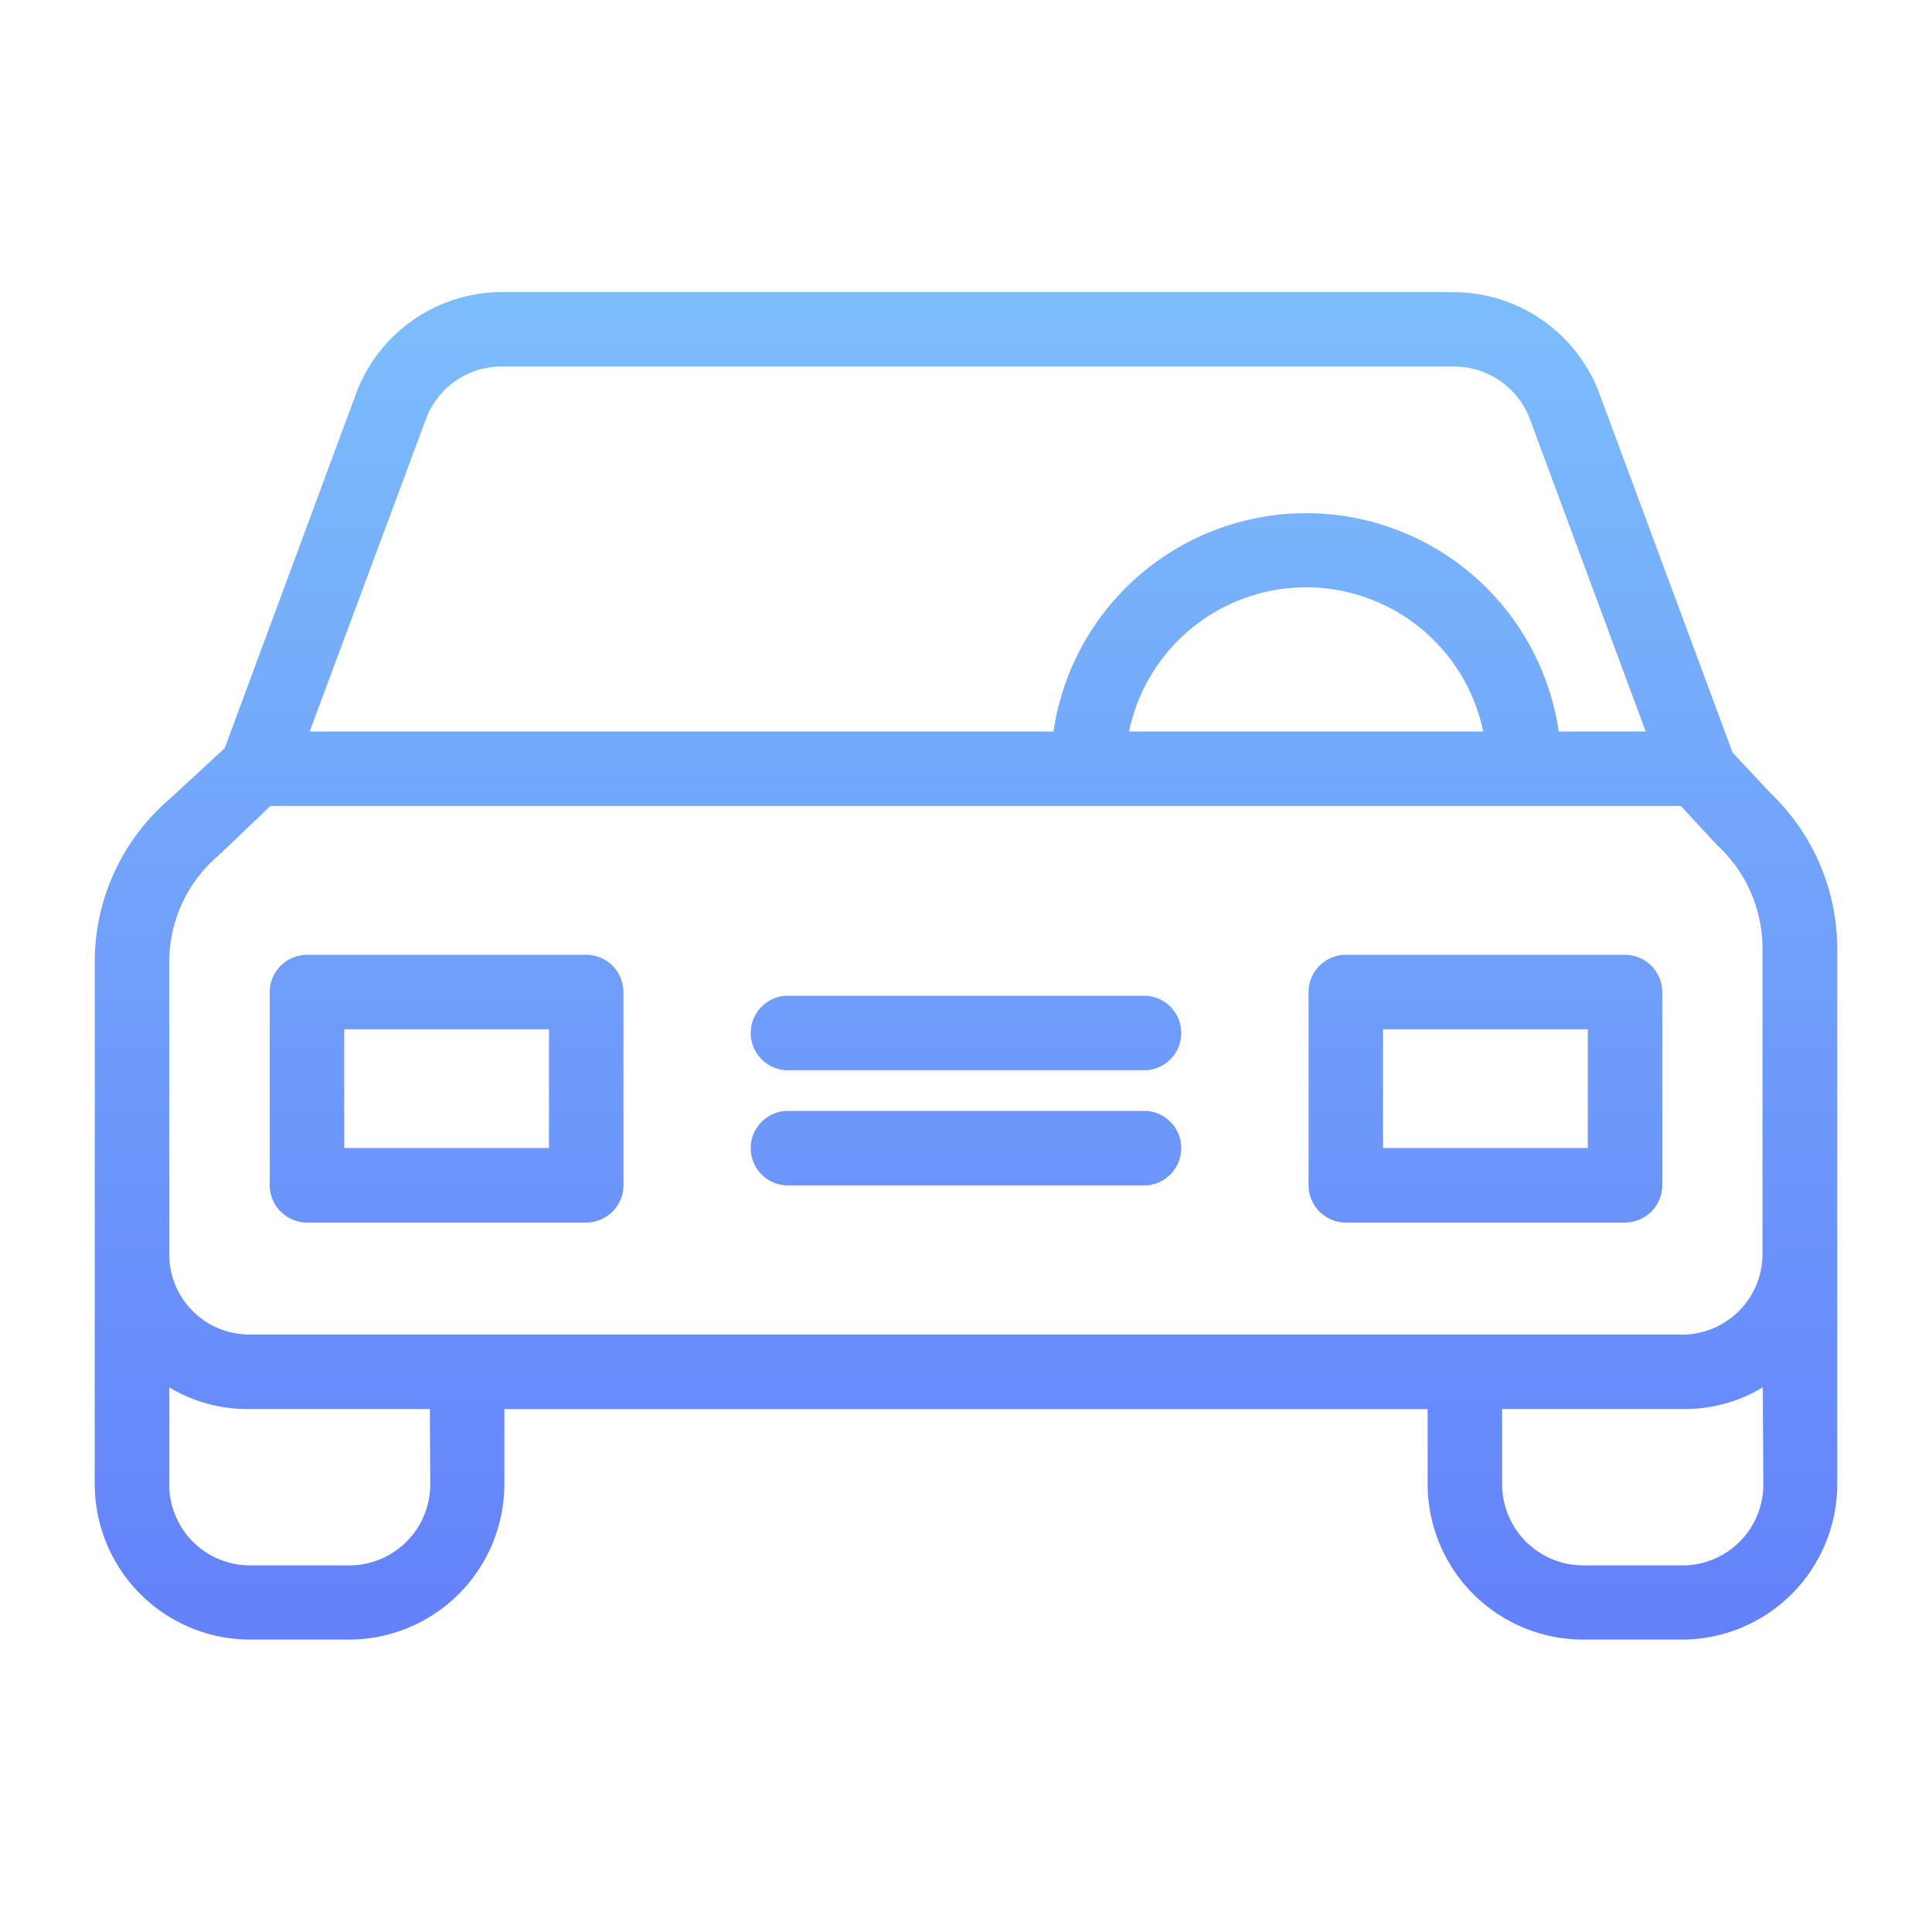 <svg id="Camada_1" data-name="Camada 1" xmlns="http://www.w3.org/2000/svg" xmlns:xlink="http://www.w3.org/1999/xlink" viewBox="0 0 200 200"><defs><style>.cls-1{fill:url(#Gradiente_sem_nome_36);}.cls-2{fill:url(#Gradiente_sem_nome_36-2);}.cls-3{fill:url(#Gradiente_sem_nome_36-3);}.cls-4{fill:none;}</style><linearGradient id="Gradiente_sem_nome_36" x1="100" x2="100" y2="200" gradientUnits="userSpaceOnUse"><stop offset="0" stop-color="#82cafc"/><stop offset="1" stop-color="#5e74fa"/></linearGradient><linearGradient id="Gradiente_sem_nome_36-2" x1="46.23" y1="0" x2="46.23" y2="200" xlink:href="#Gradiente_sem_nome_36"/><linearGradient id="Gradiente_sem_nome_36-3" x1="153.77" y1="0" x2="153.77" y2="200" xlink:href="#Gradiente_sem_nome_36"/></defs><title>carro</title><path class="cls-1" d="M179.36,77.91l-13.8-37.19a16.17,16.17,0,0,0-15.07-10.48H51.94A16.12,16.12,0,0,0,36.87,40.72L23.26,77.45l-5.67,5.24A22.17,22.17,0,0,0,9.81,99.54v54.19a16.1,16.1,0,0,0,16.11,16H36.09a16.11,16.11,0,0,0,16.12-16v-7.86h95.58v7.86a16.11,16.11,0,0,0,16.12,16h10.17a16.1,16.1,0,0,0,16.11-16V98.11a22.32,22.32,0,0,0-6.9-16ZM44.11,43.34a8.34,8.34,0,0,1,7.83-5.4h98.59a8.4,8.4,0,0,1,7.83,5.4l12,32.38h-9a26.43,26.43,0,0,0-52.3,0h-77ZM153.54,75.72H116.88a18.72,18.72,0,0,1,36.66,0Zm-109,78a8.39,8.39,0,0,1-8.41,8.33H25.92a8.37,8.37,0,0,1-8.4-8.33v-10.1a15.66,15.66,0,0,0,8.4,2.24H44.5Zm138,0a8.37,8.37,0,0,1-8.4,8.33H163.91a8.41,8.41,0,0,1-8.41-8.33v-7.86h18.58a15.66,15.66,0,0,0,8.4-2.24Zm-8.4-15.57H25.92a8.3,8.3,0,0,1-8.4-8.25V99.54a14.48,14.48,0,0,1,5.12-11l.16-.15L28,83.43H174l3.7,4c0,.07.16.11.2.19a14.53,14.53,0,0,1,4.55,10.52v31.8h0A8.33,8.33,0,0,1,174.08,138.16Z"/><path class="cls-2" d="M60.69,98.84H31.78a3.88,3.88,0,0,0-3.86,3.86v20a3.88,3.88,0,0,0,3.86,3.86H60.69a3.87,3.87,0,0,0,3.85-3.86v-20A3.87,3.87,0,0,0,60.69,98.84Zm-3.86,20H35.63V106.55h21.2Z"/><path class="cls-3" d="M168.22,98.84H139.31a3.87,3.87,0,0,0-3.85,3.86v20a3.87,3.87,0,0,0,3.85,3.86h28.91a3.88,3.88,0,0,0,3.86-3.86v-20A3.88,3.88,0,0,0,168.22,98.84Zm-3.85,20h-21.2V106.55h21.2Z"/><path class="cls-1" d="M118.62,115H81.38a3.86,3.86,0,0,0,0,7.71h37.24a3.86,3.86,0,0,0,0-7.71Z"/><path class="cls-1" d="M118.62,103.08H81.38a3.86,3.86,0,0,0,0,7.71h37.24a3.86,3.86,0,0,0,0-7.71Z"/><rect class="cls-4" width="200" height="200"/></svg>